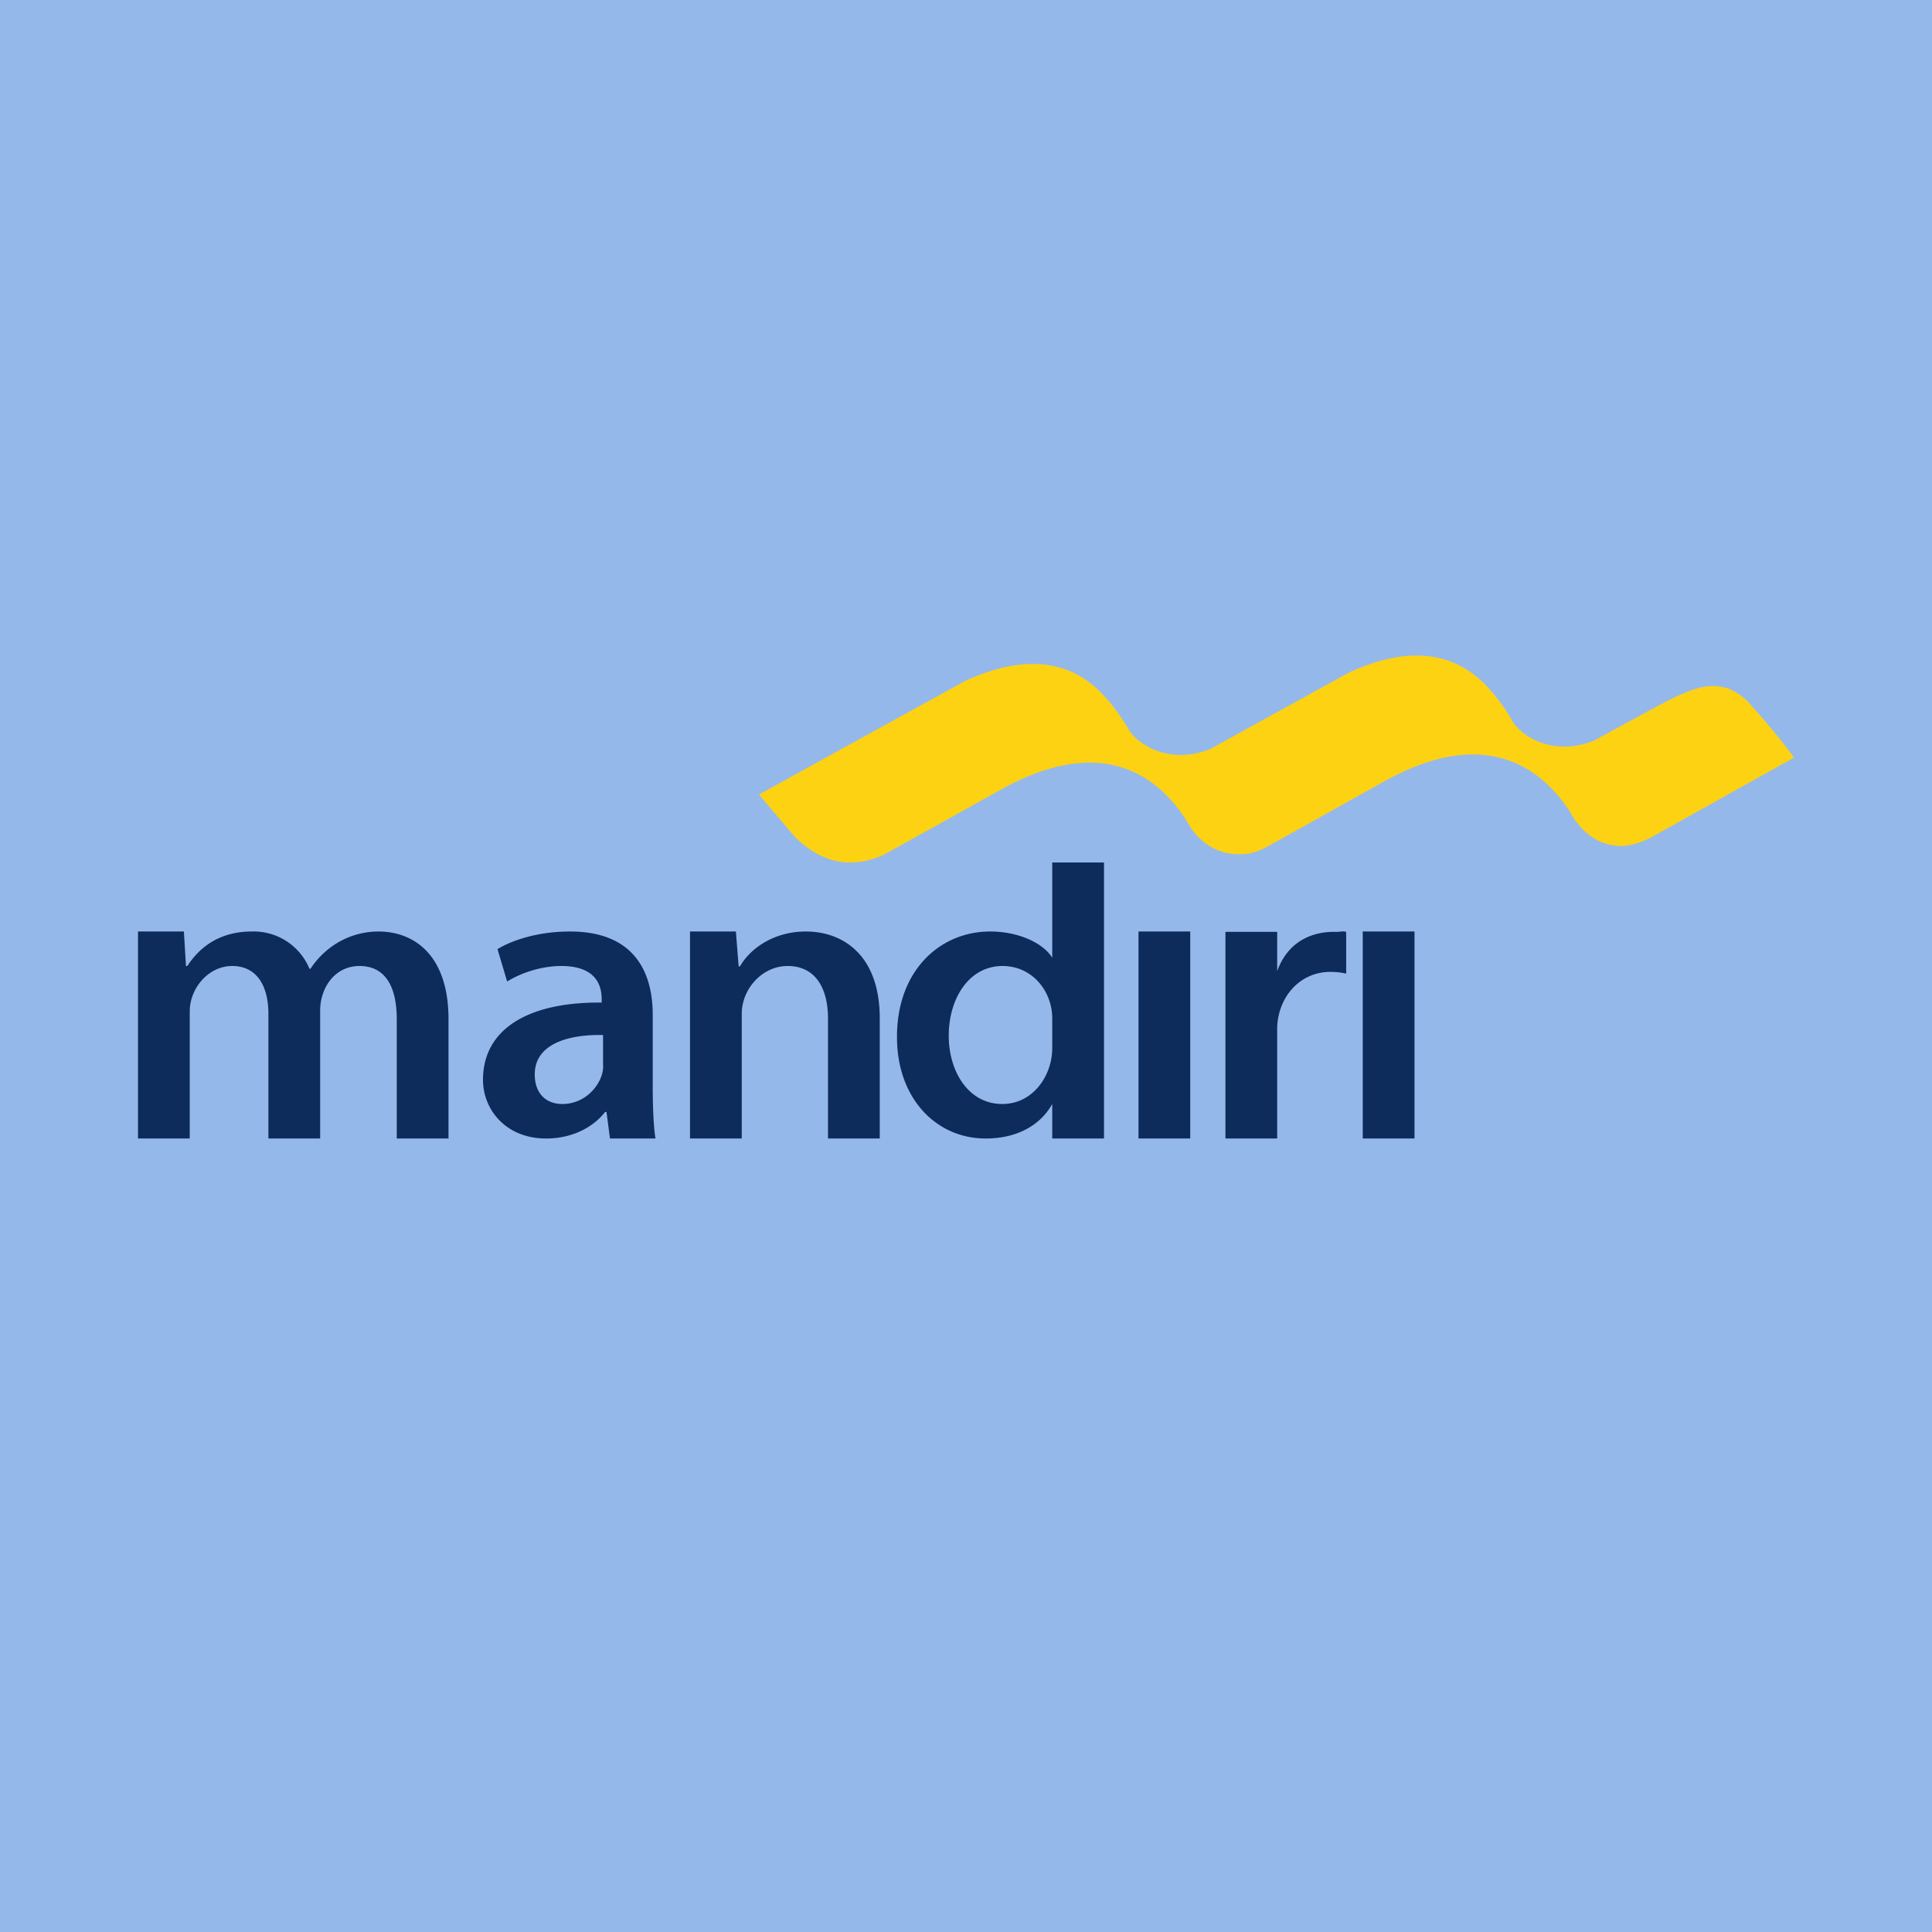 <svg xmlns="http://www.w3.org/2000/svg" width="56" height="56"><path fill="#95B8EB" d="M0 0h56v56H0z"/><path d="M32 25v8h-1.5v-1c-.36.64-1.05 1-1.93 1-1.44 0-2.57-1.17-2.57-2.93-.01-1.93 1.24-3.07 2.7-3.07.82 0 1.53.33 1.8.76V25H32zm-1.5 4.52c0-.78-.57-1.52-1.44-1.52-.98 0-1.56.95-1.56 2.02 0 1.05.58 1.98 1.55 1.98.9 0 1.45-.83 1.45-1.62v-.86zm5.02-.58v-1.93h1.5v1.14c.3-.84.98-1.14 1.64-1.14h.14c.08-.01.14-.02.22 0v1.21a2.2 2.2 0 00-.45-.05c-.93 0-1.53.77-1.55 1.62V33h-1.5v-4.06zM33 33v-6h1.5v6H33zm6.5 0H41v-6h-1.5v6zM20 27v6h1.5v-3.62c0-.7.58-1.38 1.33-1.38.83 0 1.17.68 1.17 1.52V33h1.5v-3.48c0-1.86-1.09-2.52-2.14-2.52-1 0-1.66.56-1.91 1.01h-.04L21.33 27H20zm-1.08 4.5c0 .51.02 1.15.08 1.5h-1.32l-.1-.77h-.04c-.35.45-.96.77-1.71.77-1.17 0-1.83-.84-1.83-1.7 0-1.46 1.29-2.26 3.44-2.24v-.1c0-.38-.15-.96-1.17-.96-.58 0-1.17.2-1.57.45l-.28-.94c.43-.26 1.18-.51 2.1-.51 1.86 0 2.4 1.17 2.4 2.42v2.07zM17.48 30c-1.03-.02-1.98.27-1.98 1.14 0 .56.33.86.8.86.58 0 1-.41 1.14-.83.03-.1.05-.2.04-.31V30zM4 27v6h1.5v-3.69c0-.65.53-1.31 1.23-1.31.71 0 1.05.57 1.05 1.39V33h1.5v-3.73c.01-.65.43-1.27 1.14-1.27.73 0 1.08.57 1.08 1.54V33H13v-3.46c0-1.88-1.02-2.54-2.03-2.54-.8 0-1.53.41-1.97 1.08h-.03A1.75 1.75 0 007.3 27c-1.02 0-1.57.54-1.87 1h-.04l-.06-1H4z" fill="#0D2B5B"/><path d="M50.72 20.4c-.78-.85-1.6-.46-2.26-.15-.27.13-2.26 1.22-2.26 1.22-1.09.43-1.94-.04-2.27-.44a.94.94 0 01-.09-.12l-.07-.13a5.79 5.79 0 00-.75-.97c-.75-.73-1.94-1.23-3.93-.31l-4.01 2.21c-1.15.46-2.04-.1-2.32-.5a.3.3 0 01-.04-.05l-.03-.07-.2-.3a5.16 5.16 0 00-.6-.74c-.73-.72-1.92-1.22-3.9-.32l-3.96 2.18L22 23.03l1.05 1.24c.44.41 1.27 1.08 2.56.51l3.56-1.98c3.03-1.6 4.53-.07 5.2.95l.06.1.02.03.07.12c.32.47.83.78 1.44.76.33 0 .56-.1.9-.29l3.42-1.91h.01c3.07-1.63 4.6 0 5.25 1.02.05.1.1.18.16.25.32.43.77.7 1.33.69.37-.01.8-.23.85-.26l4.12-2.3s-.42-.6-1.28-1.56z" fill="#FDD213"/></svg>